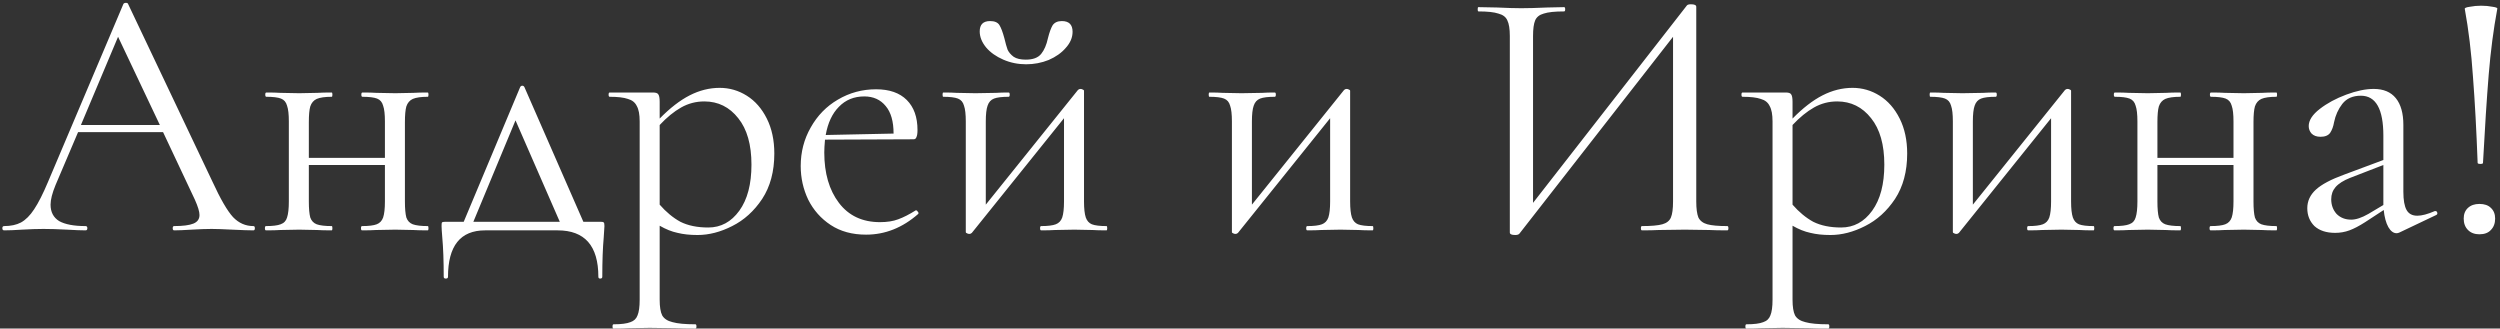 <?xml version="1.0" encoding="UTF-8"?> <svg xmlns="http://www.w3.org/2000/svg" width="662" height="87" viewBox="0 0 662 87" fill="none"><rect x="0" y="0" width="662" height="87" fill="#333333" stroke="none"/> <path d="M67.108 59.865C67.361 59.865 67.487 60.054 67.487 60.432C67.487 60.811 67.361 61 67.108 61C65.91 61 64.05 60.937 61.528 60.811C59.006 60.685 57.178 60.622 56.043 60.622C54.656 60.622 52.89 60.685 50.747 60.811C48.729 60.937 47.184 61 46.112 61C45.86 61 45.734 60.811 45.734 60.432C45.734 60.054 45.86 59.865 46.112 59.865C48.445 59.865 50.148 59.644 51.22 59.203C52.291 58.762 52.827 58.005 52.827 56.933C52.827 56.05 52.418 54.695 51.598 52.867L43.181 34.992H20.672L14.713 48.989C13.831 51.133 13.389 52.867 13.389 54.191C13.389 56.145 14.146 57.595 15.659 58.541C17.235 59.424 19.568 59.865 22.658 59.865C22.973 59.865 23.131 60.054 23.131 60.432C23.131 60.811 22.973 61 22.658 61C21.523 61 19.884 60.937 17.74 60.811C15.344 60.685 13.263 60.622 11.498 60.622C9.859 60.622 7.967 60.685 5.823 60.811C3.932 60.937 2.356 61 1.095 61C0.779 61 0.622 60.811 0.622 60.432C0.622 60.054 0.779 59.865 1.095 59.865C2.86 59.865 4.342 59.55 5.54 58.919C6.801 58.226 7.967 57.059 9.039 55.42C10.174 53.718 11.403 51.29 12.727 48.138L32.683 1.039C32.809 0.85 33.03 0.755 33.345 0.755C33.66 0.755 33.849 0.85 33.912 1.039L56.232 48.043C58.376 52.709 60.204 55.861 61.718 57.501C63.231 59.077 65.028 59.865 67.108 59.865ZM21.428 33.1H42.33L31.264 9.74L21.428 33.1ZM113.275 59.865C113.401 59.865 113.464 60.054 113.464 60.432C113.464 60.811 113.401 61 113.275 61C111.636 61 110.343 60.968 109.398 60.905L104.669 60.811L99.562 60.905C98.679 60.968 97.45 61 95.873 61C95.684 61 95.59 60.811 95.59 60.432C95.59 60.054 95.684 59.865 95.873 59.865C97.639 59.865 98.931 59.708 99.751 59.392C100.571 59.077 101.138 58.478 101.453 57.595C101.769 56.65 101.926 55.231 101.926 53.339V43.693H81.781V53.339C81.781 55.231 81.908 56.65 82.16 57.595C82.475 58.478 83.043 59.077 83.862 59.392C84.745 59.708 86.069 59.865 87.834 59.865C87.96 59.865 88.023 60.054 88.023 60.432C88.023 60.811 87.96 61 87.834 61C86.195 61 84.903 60.968 83.957 60.905L79.228 60.811L74.216 60.905C73.333 60.968 72.072 61 70.433 61C70.243 61 70.149 60.811 70.149 60.432C70.149 60.054 70.243 59.865 70.433 59.865C72.198 59.865 73.49 59.708 74.31 59.392C75.193 59.077 75.76 58.478 76.012 57.595C76.328 56.65 76.485 55.231 76.485 53.339V32.154C76.485 30.263 76.328 28.876 76.012 27.993C75.76 27.047 75.224 26.417 74.405 26.102C73.585 25.786 72.293 25.629 70.527 25.629C70.338 25.629 70.243 25.44 70.243 25.061C70.243 24.683 70.338 24.494 70.527 24.494C72.103 24.494 73.333 24.525 74.216 24.588L79.228 24.683L84.051 24.588C84.997 24.525 86.258 24.494 87.834 24.494C87.96 24.494 88.023 24.683 88.023 25.061C88.023 25.44 87.96 25.629 87.834 25.629C86.069 25.629 84.745 25.818 83.862 26.196C83.043 26.575 82.475 27.236 82.16 28.182C81.908 29.065 81.781 30.452 81.781 32.344V41.801H101.926V32.154C101.926 30.263 101.769 28.876 101.453 27.993C101.201 27.047 100.665 26.417 99.846 26.102C99.026 25.786 97.733 25.629 95.968 25.629C95.779 25.629 95.684 25.44 95.684 25.061C95.684 24.683 95.779 24.494 95.968 24.494C97.544 24.494 98.774 24.525 99.656 24.588L104.669 24.683L109.492 24.588C110.438 24.525 111.699 24.494 113.275 24.494C113.401 24.494 113.464 24.683 113.464 25.061C113.464 25.44 113.401 25.629 113.275 25.629C111.51 25.629 110.186 25.818 109.303 26.196C108.483 26.575 107.916 27.236 107.601 28.182C107.348 29.065 107.222 30.452 107.222 32.344V53.339C107.222 55.231 107.348 56.65 107.601 57.595C107.916 58.478 108.483 59.077 109.303 59.392C110.186 59.708 111.51 59.865 113.275 59.865ZM159.109 58.73C159.55 58.73 159.802 58.793 159.865 58.919C159.992 58.982 160.055 59.298 160.055 59.865C160.055 60.243 159.992 61.252 159.865 62.892C159.613 65.666 159.487 69.133 159.487 73.295C159.487 73.61 159.298 73.768 158.92 73.768C158.604 73.768 158.447 73.61 158.447 73.295C158.447 65.098 154.853 61 147.665 61H128.466C121.909 61 118.631 65.098 118.631 73.295C118.631 73.61 118.441 73.768 118.063 73.768C117.685 73.768 117.496 73.61 117.496 73.295C117.496 69.133 117.37 65.666 117.117 62.892C116.991 61.378 116.928 60.37 116.928 59.865C116.928 59.298 116.96 58.982 117.023 58.919C117.149 58.793 117.433 58.73 117.874 58.73H122.792L137.735 23.075C137.861 22.823 138.05 22.697 138.302 22.697C138.554 22.697 138.744 22.823 138.87 23.075L154.475 58.73H159.109ZM125.345 58.73H148.233L136.505 31.871L125.345 58.73ZM190.57 23.264C193.155 23.264 195.551 23.958 197.758 25.345C199.965 26.732 201.73 28.75 203.054 31.398C204.378 34.046 205.04 37.135 205.04 40.666C205.04 45.395 203.968 49.399 201.824 52.677C199.681 55.893 197.033 58.289 193.88 59.865C190.791 61.441 187.733 62.23 184.706 62.23C182.689 62.23 180.923 62.04 179.41 61.662C177.897 61.347 176.321 60.716 174.681 59.77V79.348C174.681 81.239 174.902 82.626 175.343 83.509C175.848 84.392 176.762 84.991 178.086 85.306C179.41 85.684 181.428 85.873 184.139 85.873C184.328 85.873 184.423 86.062 184.423 86.441C184.423 86.819 184.328 87.008 184.139 87.008C181.932 87.008 180.198 86.977 178.937 86.914L172.033 86.819L166.453 86.914C165.507 86.977 164.183 87.008 162.481 87.008C162.292 87.008 162.197 86.819 162.197 86.441C162.197 86.062 162.292 85.873 162.481 85.873C164.499 85.873 165.98 85.684 166.926 85.306C167.872 84.991 168.502 84.392 168.818 83.509C169.196 82.626 169.385 81.239 169.385 79.348V32.154C169.385 30.326 169.133 28.97 168.628 28.088C168.187 27.142 167.399 26.512 166.264 26.196C165.192 25.818 163.584 25.629 161.441 25.629C161.252 25.629 161.157 25.44 161.157 25.061C161.157 24.683 161.252 24.494 161.441 24.494H172.884C173.641 24.494 174.114 24.651 174.303 24.967C174.555 25.282 174.681 25.944 174.681 26.953V31.398C177.392 28.624 180.041 26.575 182.626 25.25C185.211 23.926 187.859 23.264 190.57 23.264ZM187.544 60.243C190.885 60.243 193.628 58.762 195.772 55.798C197.915 52.835 198.987 48.768 198.987 43.598C198.987 38.302 197.821 34.204 195.488 31.303C193.155 28.34 190.16 26.858 186.503 26.858C184.296 26.858 182.247 27.394 180.356 28.466C178.464 29.538 176.573 31.083 174.681 33.1V54.191C176.384 56.145 178.212 57.658 180.167 58.73C182.184 59.739 184.643 60.243 187.544 60.243ZM242.575 55.704C242.765 55.704 242.922 55.83 243.048 56.082C243.237 56.271 243.269 56.46 243.143 56.65C238.982 60.306 234.379 62.135 229.335 62.135C225.678 62.135 222.557 61.284 219.972 59.581C217.387 57.879 215.401 55.641 214.014 52.867C212.69 50.092 212.028 47.129 212.028 43.976C212.028 40.256 212.91 36.852 214.676 33.762C216.441 30.61 218.837 28.151 221.863 26.385C224.953 24.557 228.326 23.643 231.983 23.643C235.514 23.643 238.225 24.588 240.117 26.48C242.008 28.371 242.954 31.02 242.954 34.424C242.954 35.307 242.859 35.938 242.67 36.316C242.544 36.694 242.292 36.883 241.913 36.883L218.459 36.978C218.333 38.365 218.27 39.5 218.27 40.383C218.27 45.868 219.562 50.313 222.147 53.718C224.732 57.122 228.358 58.825 233.023 58.825C234.915 58.825 236.523 58.573 237.847 58.068C239.234 57.564 240.779 56.776 242.481 55.704H242.575ZM228.862 25.534C226.151 25.534 223.913 26.448 222.147 28.277C220.382 30.042 219.215 32.533 218.648 35.748L236.617 35.37C236.617 32.154 235.924 29.727 234.537 28.088C233.149 26.385 231.258 25.534 228.862 25.534ZM271.724 17.022C269.58 17.022 267.563 16.613 265.671 15.793C263.78 14.973 262.266 13.901 261.131 12.577C259.997 11.19 259.429 9.772 259.429 8.321C259.429 6.493 260.343 5.579 262.172 5.579C263.37 5.579 264.189 5.926 264.631 6.619C265.072 7.313 265.513 8.479 265.955 10.118C266.27 11.442 266.554 12.451 266.806 13.145C267.121 13.838 267.657 14.469 268.414 15.036C269.17 15.541 270.242 15.793 271.629 15.793C273.521 15.793 274.876 15.289 275.696 14.28C276.516 13.271 277.115 11.884 277.493 10.118C277.871 8.605 278.281 7.47 278.723 6.714C279.227 5.957 280.047 5.579 281.181 5.579C283.073 5.579 284.019 6.524 284.019 8.416C284.019 9.929 283.42 11.348 282.222 12.672C281.087 13.996 279.574 15.068 277.682 15.887C275.791 16.644 273.805 17.022 271.724 17.022ZM293.003 59.865C293.13 59.865 293.193 60.054 293.193 60.432C293.193 60.811 293.13 61 293.003 61C291.427 61 290.198 60.968 289.315 60.905L284.492 60.811L279.385 60.905C278.439 60.968 277.209 61 275.696 61C275.507 61 275.412 60.811 275.412 60.432C275.412 60.054 275.507 59.865 275.696 59.865C277.462 59.865 278.754 59.708 279.574 59.392C280.393 59.077 280.961 58.478 281.276 57.595C281.591 56.65 281.749 55.231 281.749 53.339V31.303L257.348 61.662C257.159 61.851 256.939 61.946 256.686 61.946C256.434 61.946 256.214 61.883 256.024 61.757C255.835 61.694 255.741 61.599 255.741 61.473V32.154C255.741 30.263 255.583 28.876 255.268 27.993C255.016 27.047 254.48 26.417 253.66 26.102C252.84 25.786 251.548 25.629 249.782 25.629C249.656 25.629 249.593 25.44 249.593 25.061C249.593 24.683 249.656 24.494 249.782 24.494C251.296 24.494 252.462 24.525 253.282 24.588L258.294 24.683L263.78 24.588C264.662 24.525 265.766 24.494 267.09 24.494C267.279 24.494 267.373 24.683 267.373 25.061C267.373 25.44 267.279 25.629 267.09 25.629C265.324 25.629 264.032 25.786 263.212 26.102C262.392 26.417 261.825 27.047 261.51 27.993C261.195 28.876 261.037 30.263 261.037 32.154V54.191L285.437 23.832C285.627 23.643 285.847 23.548 286.099 23.548C286.352 23.548 286.572 23.611 286.761 23.737C286.951 23.8 287.045 23.895 287.045 24.021V53.339C287.045 55.231 287.203 56.65 287.518 57.595C287.833 58.478 288.369 59.077 289.126 59.392C289.945 59.708 291.238 59.865 293.003 59.865ZM363.473 59.865C363.599 59.865 363.662 60.054 363.662 60.432C363.662 60.811 363.599 61 363.473 61C361.897 61 360.668 60.968 359.785 60.905L354.961 60.811L349.854 60.905C348.909 60.968 347.679 61 346.166 61C345.977 61 345.882 60.811 345.882 60.432C345.882 60.054 345.977 59.865 346.166 59.865C347.931 59.865 349.224 59.708 350.044 59.392C350.863 59.077 351.431 58.478 351.746 57.595C352.061 56.65 352.219 55.231 352.219 53.339V31.303L327.818 61.662C327.629 61.851 327.408 61.946 327.156 61.946C326.904 61.946 326.683 61.883 326.494 61.757C326.305 61.694 326.211 61.599 326.211 61.473V32.154C326.211 30.263 326.053 28.876 325.738 27.993C325.485 27.047 324.95 26.417 324.13 26.102C323.31 25.786 322.018 25.629 320.252 25.629C320.126 25.629 320.063 25.44 320.063 25.061C320.063 24.683 320.126 24.494 320.252 24.494C321.765 24.494 322.932 24.525 323.752 24.588L328.764 24.683L334.249 24.588C335.132 24.525 336.236 24.494 337.56 24.494C337.749 24.494 337.843 24.683 337.843 25.061C337.843 25.44 337.749 25.629 337.56 25.629C335.794 25.629 334.502 25.786 333.682 26.102C332.862 26.417 332.295 27.047 331.98 27.993C331.664 28.876 331.507 30.263 331.507 32.154V54.191L355.907 23.832C356.096 23.643 356.317 23.548 356.569 23.548C356.821 23.548 357.042 23.611 357.231 23.737C357.42 23.8 357.515 23.895 357.515 24.021V53.339C357.515 55.231 357.673 56.65 357.988 57.595C358.303 58.478 358.839 59.077 359.596 59.392C360.415 59.708 361.708 59.865 363.473 59.865ZM457.398 59.865C457.587 59.865 457.682 60.054 457.682 60.432C457.682 60.811 457.587 61 457.398 61C455.443 61 453.867 60.968 452.669 60.905L446.143 60.811L439.239 60.905C438.104 60.968 436.623 61 434.794 61C434.605 61 434.511 60.811 434.511 60.432C434.511 60.054 434.605 59.865 434.794 59.865C437.253 59.865 439.05 59.708 440.185 59.392C441.32 59.077 442.077 58.478 442.455 57.595C442.833 56.713 443.022 55.294 443.022 53.339V9.74L402.355 61.851C402.166 62.103 401.787 62.23 401.22 62.23C400.274 62.23 399.801 62.009 399.801 61.568V9.551C399.801 7.659 399.581 6.272 399.139 5.39C398.761 4.507 397.973 3.908 396.775 3.593C395.64 3.214 393.875 3.025 391.479 3.025C391.353 3.025 391.29 2.836 391.29 2.458C391.29 2.079 391.353 1.89 391.479 1.89L396.397 1.985C399.045 2.111 401.188 2.174 402.828 2.174C404.656 2.174 406.958 2.111 409.732 1.985L414.177 1.89C414.366 1.89 414.461 2.079 414.461 2.458C414.461 2.836 414.366 3.025 414.177 3.025C411.718 3.025 409.921 3.214 408.786 3.593C407.651 3.908 406.895 4.507 406.516 5.39C406.138 6.272 405.949 7.659 405.949 9.551V53.718L446.711 1.417C446.9 1.228 447.247 1.134 447.751 1.134C448.697 1.134 449.17 1.354 449.17 1.796V53.339C449.17 55.231 449.359 56.65 449.737 57.595C450.179 58.478 450.967 59.077 452.102 59.392C453.237 59.708 455.002 59.865 457.398 59.865ZM490.552 23.264C493.137 23.264 495.533 23.958 497.74 25.345C499.946 26.732 501.712 28.75 503.036 31.398C504.36 34.046 505.022 37.135 505.022 40.666C505.022 45.395 503.95 49.399 501.806 52.677C499.663 55.893 497.014 58.289 493.862 59.865C490.772 61.441 487.714 62.23 484.688 62.23C482.67 62.23 480.905 62.04 479.392 61.662C477.879 61.347 476.302 60.716 474.663 59.77V79.348C474.663 81.239 474.884 82.626 475.325 83.509C475.83 84.392 476.744 84.991 478.068 85.306C479.392 85.684 481.409 85.873 484.121 85.873C484.31 85.873 484.404 86.062 484.404 86.441C484.404 86.819 484.31 87.008 484.121 87.008C481.914 87.008 480.18 86.977 478.919 86.914L472.015 86.819L466.435 86.914C465.489 86.977 464.165 87.008 462.463 87.008C462.274 87.008 462.179 86.819 462.179 86.441C462.179 86.062 462.274 85.873 462.463 85.873C464.48 85.873 465.962 85.684 466.908 85.306C467.854 84.991 468.484 84.392 468.799 83.509C469.178 82.626 469.367 81.239 469.367 79.348V32.154C469.367 30.326 469.115 28.97 468.61 28.088C468.169 27.142 467.381 26.512 466.246 26.196C465.174 25.818 463.566 25.629 461.422 25.629C461.233 25.629 461.139 25.44 461.139 25.061C461.139 24.683 461.233 24.494 461.422 24.494H472.866C473.623 24.494 474.096 24.651 474.285 24.967C474.537 25.282 474.663 25.944 474.663 26.953V31.398C477.374 28.624 480.022 26.575 482.607 25.25C485.192 23.926 487.841 23.264 490.552 23.264ZM487.525 60.243C490.867 60.243 493.61 58.762 495.753 55.798C497.897 52.835 498.969 48.768 498.969 43.598C498.969 38.302 497.803 34.204 495.47 31.303C493.137 28.34 490.142 26.858 486.485 26.858C484.278 26.858 482.229 27.394 480.338 28.466C478.446 29.538 476.555 31.083 474.663 33.1V54.191C476.365 56.145 478.194 57.658 480.148 58.73C482.166 59.739 484.625 60.243 487.525 60.243ZM554.379 59.865C554.505 59.865 554.568 60.054 554.568 60.432C554.568 60.811 554.505 61 554.379 61C552.803 61 551.573 60.968 550.691 60.905L545.867 60.811L540.76 60.905C539.815 60.968 538.585 61 537.072 61C536.883 61 536.788 60.811 536.788 60.432C536.788 60.054 536.883 59.865 537.072 59.865C538.837 59.865 540.13 59.708 540.949 59.392C541.769 59.077 542.337 58.478 542.652 57.595C542.967 56.65 543.125 55.231 543.125 53.339V31.303L518.724 61.662C518.535 61.851 518.314 61.946 518.062 61.946C517.81 61.946 517.589 61.883 517.4 61.757C517.211 61.694 517.116 61.599 517.116 61.473V32.154C517.116 30.263 516.959 28.876 516.644 27.993C516.391 27.047 515.855 26.417 515.036 26.102C514.216 25.786 512.924 25.629 511.158 25.629C511.032 25.629 510.969 25.44 510.969 25.061C510.969 24.683 511.032 24.494 511.158 24.494C512.671 24.494 513.838 24.525 514.657 24.588L519.67 24.683L525.155 24.588C526.038 24.525 527.141 24.494 528.465 24.494C528.655 24.494 528.749 24.683 528.749 25.061C528.749 25.44 528.655 25.629 528.465 25.629C526.7 25.629 525.408 25.786 524.588 26.102C523.768 26.417 523.201 27.047 522.886 27.993C522.57 28.876 522.413 30.263 522.413 32.154V54.191L546.813 23.832C547.002 23.643 547.223 23.548 547.475 23.548C547.727 23.548 547.948 23.611 548.137 23.737C548.326 23.8 548.421 23.895 548.421 24.021V53.339C548.421 55.231 548.579 56.65 548.894 57.595C549.209 58.478 549.745 59.077 550.502 59.392C551.321 59.708 552.614 59.865 554.379 59.865ZM602.777 59.865C602.904 59.865 602.967 60.054 602.967 60.432C602.967 60.811 602.904 61 602.777 61C601.138 61 599.846 60.968 598.9 60.905L594.171 60.811L589.064 60.905C588.181 60.968 586.952 61 585.376 61C585.186 61 585.092 60.811 585.092 60.432C585.092 60.054 585.186 59.865 585.376 59.865C587.141 59.865 588.434 59.708 589.253 59.392C590.073 59.077 590.64 58.478 590.956 57.595C591.271 56.65 591.428 55.231 591.428 53.339V43.693H571.284V53.339C571.284 55.231 571.41 56.65 571.662 57.595C571.977 58.478 572.545 59.077 573.364 59.392C574.247 59.708 575.571 59.865 577.337 59.865C577.463 59.865 577.526 60.054 577.526 60.432C577.526 60.811 577.463 61 577.337 61C575.697 61 574.405 60.968 573.459 60.905L568.73 60.811L563.718 60.905C562.835 60.968 561.574 61 559.935 61C559.746 61 559.651 60.811 559.651 60.432C559.651 60.054 559.746 59.865 559.935 59.865C561.7 59.865 562.993 59.708 563.812 59.392C564.695 59.077 565.262 58.478 565.515 57.595C565.83 56.65 565.988 55.231 565.988 53.339V32.154C565.988 30.263 565.83 28.876 565.515 27.993C565.262 27.047 564.727 26.417 563.907 26.102C563.087 25.786 561.795 25.629 560.029 25.629C559.84 25.629 559.746 25.44 559.746 25.061C559.746 24.683 559.84 24.494 560.029 24.494C561.606 24.494 562.835 24.525 563.718 24.588L568.73 24.683L573.554 24.588C574.499 24.525 575.76 24.494 577.337 24.494C577.463 24.494 577.526 24.683 577.526 25.061C577.526 25.44 577.463 25.629 577.337 25.629C575.571 25.629 574.247 25.818 573.364 26.196C572.545 26.575 571.977 27.236 571.662 28.182C571.41 29.065 571.284 30.452 571.284 32.344V41.801H591.428V32.154C591.428 30.263 591.271 28.876 590.956 27.993C590.703 27.047 590.167 26.417 589.348 26.102C588.528 25.786 587.236 25.629 585.47 25.629C585.281 25.629 585.186 25.44 585.186 25.061C585.186 24.683 585.281 24.494 585.47 24.494C587.046 24.494 588.276 24.525 589.159 24.588L594.171 24.683L598.994 24.588C599.94 24.525 601.201 24.494 602.777 24.494C602.904 24.494 602.967 24.683 602.967 25.061C602.967 25.44 602.904 25.629 602.777 25.629C601.012 25.629 599.688 25.818 598.805 26.196C597.986 26.575 597.418 27.236 597.103 28.182C596.851 29.065 596.725 30.452 596.725 32.344V53.339C596.725 55.231 596.851 56.65 597.103 57.595C597.418 58.478 597.986 59.077 598.805 59.392C599.688 59.708 601.012 59.865 602.777 59.865ZM644.923 55.893C645.175 55.893 645.333 56.05 645.396 56.366C645.459 56.618 645.364 56.807 645.112 56.933L635.371 61.568C635.118 61.694 634.866 61.757 634.614 61.757C633.794 61.757 633.069 61.221 632.439 60.149C631.808 59.014 631.398 57.501 631.209 55.609L626.291 58.825C624.715 59.834 623.328 60.559 622.13 61C620.932 61.441 619.671 61.662 618.347 61.662C616.014 61.662 614.186 61.063 612.862 59.865C611.601 58.604 610.97 57.028 610.97 55.136C610.97 53.245 611.727 51.605 613.24 50.218C614.753 48.831 617.244 47.507 620.711 46.246L631.115 42.369V35.938C631.115 28.876 629.129 25.345 625.156 25.345C623.013 25.345 621.373 26.07 620.238 27.52C619.167 28.907 618.442 30.515 618.063 32.344C617.874 33.478 617.527 34.424 617.023 35.181C616.518 35.874 615.667 36.221 614.469 36.221C613.461 36.221 612.672 35.938 612.105 35.37C611.601 34.803 611.348 34.141 611.348 33.384C611.348 31.871 612.326 30.358 614.28 28.844C616.235 27.331 618.568 26.07 621.279 25.061C623.99 24.052 626.417 23.548 628.561 23.548C631.146 23.548 633.101 24.368 634.425 26.007C635.749 27.646 636.411 30.011 636.411 33.1V50.786C636.411 52.993 636.695 54.6 637.262 55.609C637.83 56.618 638.775 57.122 640.099 57.122C641.297 57.122 642.842 56.713 644.734 55.893H644.923ZM631.115 54.285V53.812V43.693L622.319 47.097C620.554 47.791 619.261 48.611 618.442 49.556C617.685 50.439 617.307 51.511 617.307 52.772C617.307 54.285 617.779 55.578 618.725 56.65C619.734 57.658 621.027 58.163 622.603 58.163C623.864 58.163 625.377 57.658 627.142 56.65L631.115 54.285ZM652.673 2.363C652.61 2.111 653.051 1.922 653.997 1.796C654.942 1.607 655.951 1.512 657.023 1.512C658.095 1.512 659.104 1.607 660.05 1.796C660.995 1.922 661.405 2.111 661.279 2.363C660.27 7.785 659.514 13.586 659.009 19.765C658.505 25.944 658 33.731 657.496 43.125C657.496 43.314 657.275 43.409 656.834 43.409C656.33 43.409 656.077 43.314 656.077 43.125C655.762 34.55 655.352 26.984 654.848 20.427C654.407 13.87 653.681 7.849 652.673 2.363ZM656.55 62.04C655.289 62.04 654.28 61.662 653.524 60.905C652.767 60.149 652.389 59.14 652.389 57.879C652.389 56.681 652.767 55.735 653.524 55.042C654.28 54.348 655.289 54.001 656.55 54.001C657.874 54.001 658.883 54.348 659.577 55.042C660.333 55.735 660.712 56.681 660.712 57.879C660.712 59.14 660.333 60.149 659.577 60.905C658.883 61.662 657.874 62.04 656.55 62.04Z" fill="white"></path> </svg> 